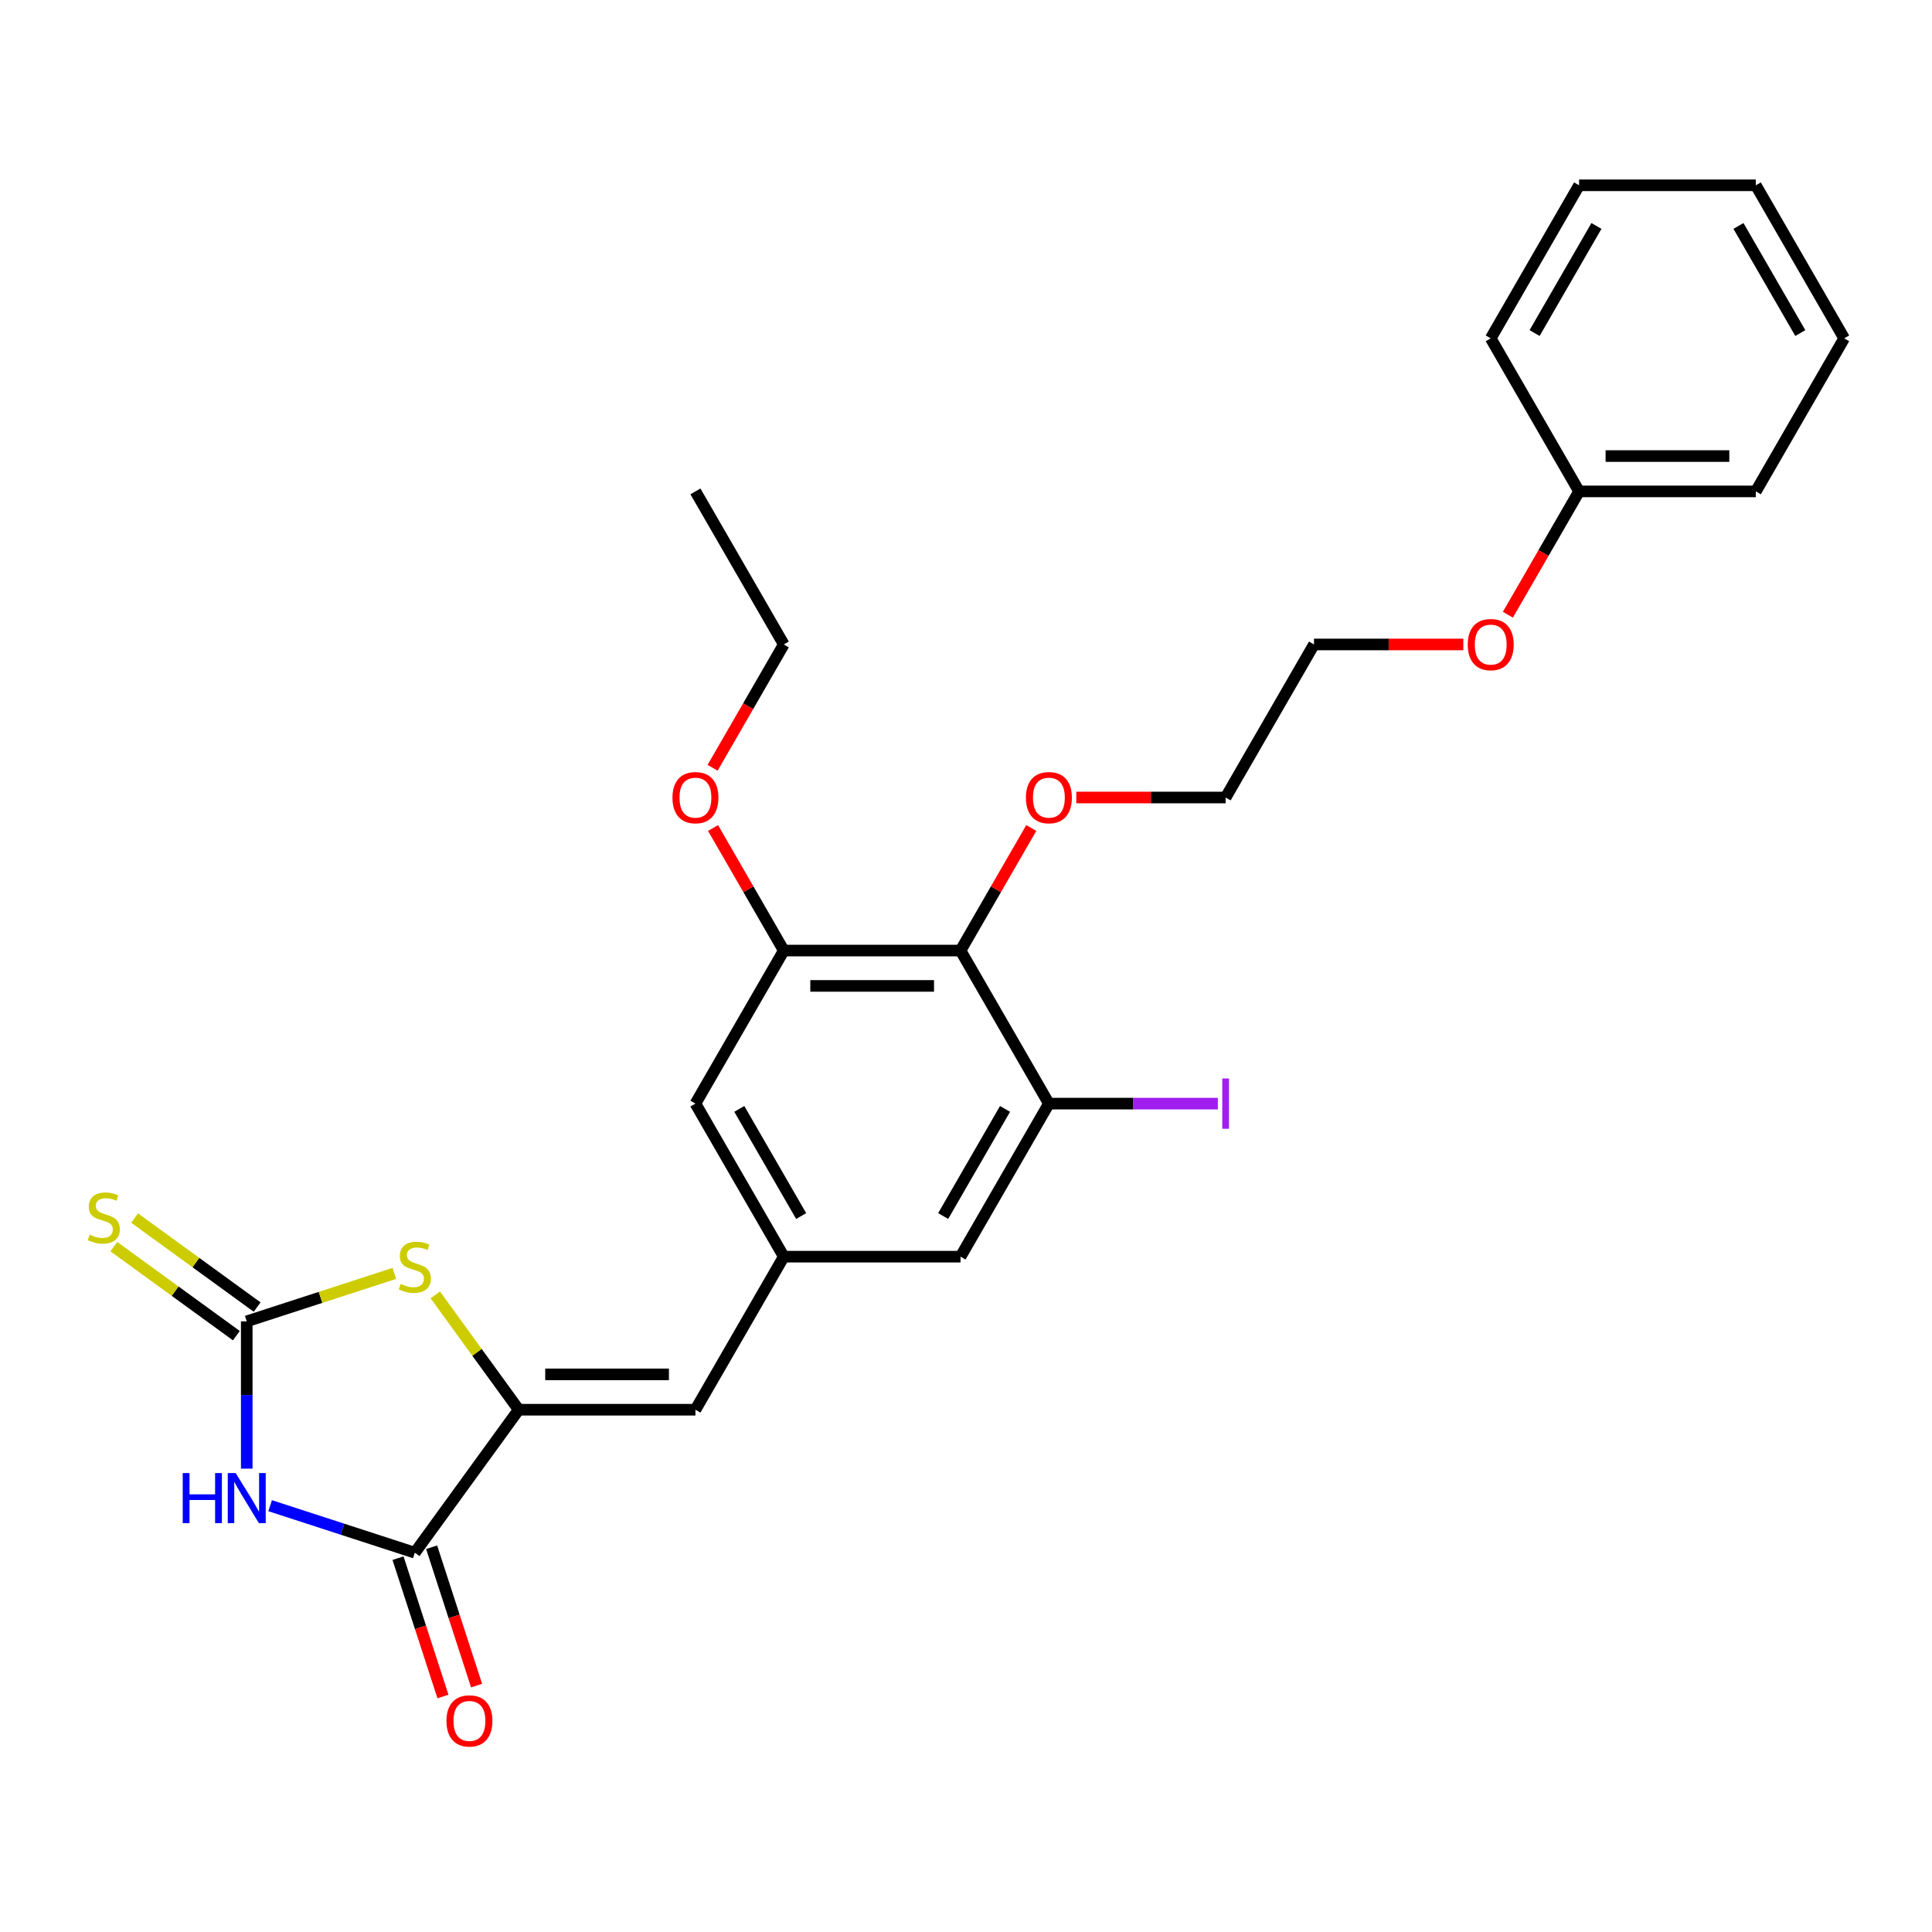 <?xml version='1.0' encoding='iso-8859-1'?>
<svg version='1.1' baseProfile='full'
              xmlns='http://www.w3.org/2000/svg'
                      xmlns:rdkit='http://www.rdkit.org/xml'
                      xmlns:xlink='http://www.w3.org/1999/xlink'
                  xml:space='preserve'
width='1000px' height='1000px' viewBox='0 0 1000 1000'>
<!-- END OF HEADER -->
<rect style='opacity:1.0;fill:#FFFFFF;stroke:none' width='1000' height='1000' x='0' y='0'> </rect>
<path class='bond-0' d='M 127.714,760.168 L 127.714,722.05' style='fill:none;fill-rule:evenodd;stroke:#0000FF;stroke-width:6px;stroke-linecap:butt;stroke-linejoin:miter;stroke-opacity:1' />
<path class='bond-0' d='M 127.714,722.05 L 127.714,683.932' style='fill:none;fill-rule:evenodd;stroke:#000000;stroke-width:6px;stroke-linecap:butt;stroke-linejoin:miter;stroke-opacity:1' />
<path class='bond-2' d='M 139.825,779.343 L 177.268,791.509' style='fill:none;fill-rule:evenodd;stroke:#0000FF;stroke-width:6px;stroke-linecap:butt;stroke-linejoin:miter;stroke-opacity:1' />
<path class='bond-2' d='M 177.268,791.509 L 214.712,803.675' style='fill:none;fill-rule:evenodd;stroke:#000000;stroke-width:6px;stroke-linecap:butt;stroke-linejoin:miter;stroke-opacity:1' />
<path class='bond-3' d='M 127.714,683.932 L 165.916,671.519' style='fill:none;fill-rule:evenodd;stroke:#000000;stroke-width:6px;stroke-linecap:butt;stroke-linejoin:miter;stroke-opacity:1' />
<path class='bond-3' d='M 165.916,671.519 L 204.119,659.107' style='fill:none;fill-rule:evenodd;stroke:#CCCC00;stroke-width:6px;stroke-linecap:butt;stroke-linejoin:miter;stroke-opacity:1' />
<path class='bond-9' d='M 133.09,676.532 L 101.384,653.496' style='fill:none;fill-rule:evenodd;stroke:#000000;stroke-width:6px;stroke-linecap:butt;stroke-linejoin:miter;stroke-opacity:1' />
<path class='bond-9' d='M 101.384,653.496 L 69.678,630.46' style='fill:none;fill-rule:evenodd;stroke:#CCCC00;stroke-width:6px;stroke-linecap:butt;stroke-linejoin:miter;stroke-opacity:1' />
<path class='bond-9' d='M 122.337,691.333 L 90.631,668.297' style='fill:none;fill-rule:evenodd;stroke:#000000;stroke-width:6px;stroke-linecap:butt;stroke-linejoin:miter;stroke-opacity:1' />
<path class='bond-9' d='M 90.631,668.297 L 58.925,645.261' style='fill:none;fill-rule:evenodd;stroke:#CCCC00;stroke-width:6px;stroke-linecap:butt;stroke-linejoin:miter;stroke-opacity:1' />
<path class='bond-1' d='M 268.48,729.67 L 214.712,803.675' style='fill:none;fill-rule:evenodd;stroke:#000000;stroke-width:6px;stroke-linecap:butt;stroke-linejoin:miter;stroke-opacity:1' />
<path class='bond-5' d='M 268.48,729.67 L 359.955,729.67' style='fill:none;fill-rule:evenodd;stroke:#000000;stroke-width:6px;stroke-linecap:butt;stroke-linejoin:miter;stroke-opacity:1' />
<path class='bond-5' d='M 282.201,711.375 L 346.234,711.375' style='fill:none;fill-rule:evenodd;stroke:#000000;stroke-width:6px;stroke-linecap:butt;stroke-linejoin:miter;stroke-opacity:1' />
<path class='bond-27' d='M 268.48,729.67 L 246.892,699.957' style='fill:none;fill-rule:evenodd;stroke:#000000;stroke-width:6px;stroke-linecap:butt;stroke-linejoin:miter;stroke-opacity:1' />
<path class='bond-27' d='M 246.892,699.957 L 225.305,670.245' style='fill:none;fill-rule:evenodd;stroke:#CCCC00;stroke-width:6px;stroke-linecap:butt;stroke-linejoin:miter;stroke-opacity:1' />
<path class='bond-12' d='M 206.012,806.502 L 217.646,842.308' style='fill:none;fill-rule:evenodd;stroke:#000000;stroke-width:6px;stroke-linecap:butt;stroke-linejoin:miter;stroke-opacity:1' />
<path class='bond-12' d='M 217.646,842.308 L 229.28,878.114' style='fill:none;fill-rule:evenodd;stroke:#FF0000;stroke-width:6px;stroke-linecap:butt;stroke-linejoin:miter;stroke-opacity:1' />
<path class='bond-12' d='M 223.412,800.848 L 235.046,836.654' style='fill:none;fill-rule:evenodd;stroke:#000000;stroke-width:6px;stroke-linecap:butt;stroke-linejoin:miter;stroke-opacity:1' />
<path class='bond-12' d='M 235.046,836.654 L 246.68,872.46' style='fill:none;fill-rule:evenodd;stroke:#FF0000;stroke-width:6px;stroke-linecap:butt;stroke-linejoin:miter;stroke-opacity:1' />
<path class='bond-4' d='M 497.168,492.01 L 405.693,492.01' style='fill:none;fill-rule:evenodd;stroke:#000000;stroke-width:6px;stroke-linecap:butt;stroke-linejoin:miter;stroke-opacity:1' />
<path class='bond-4' d='M 483.447,510.305 L 419.414,510.305' style='fill:none;fill-rule:evenodd;stroke:#000000;stroke-width:6px;stroke-linecap:butt;stroke-linejoin:miter;stroke-opacity:1' />
<path class='bond-14' d='M 497.168,492.01 L 515.479,460.294' style='fill:none;fill-rule:evenodd;stroke:#000000;stroke-width:6px;stroke-linecap:butt;stroke-linejoin:miter;stroke-opacity:1' />
<path class='bond-14' d='M 515.479,460.294 L 533.79,428.578' style='fill:none;fill-rule:evenodd;stroke:#FF0000;stroke-width:6px;stroke-linecap:butt;stroke-linejoin:miter;stroke-opacity:1' />
<path class='bond-28' d='M 497.168,492.01 L 542.906,571.23' style='fill:none;fill-rule:evenodd;stroke:#000000;stroke-width:6px;stroke-linecap:butt;stroke-linejoin:miter;stroke-opacity:1' />
<path class='bond-8' d='M 359.955,729.67 L 405.693,650.45' style='fill:none;fill-rule:evenodd;stroke:#000000;stroke-width:6px;stroke-linecap:butt;stroke-linejoin:miter;stroke-opacity:1' />
<path class='bond-6' d='M 542.906,571.23 L 497.168,650.45' style='fill:none;fill-rule:evenodd;stroke:#000000;stroke-width:6px;stroke-linecap:butt;stroke-linejoin:miter;stroke-opacity:1' />
<path class='bond-6' d='M 520.201,573.965 L 488.185,629.419' style='fill:none;fill-rule:evenodd;stroke:#000000;stroke-width:6px;stroke-linecap:butt;stroke-linejoin:miter;stroke-opacity:1' />
<path class='bond-13' d='M 542.906,571.23 L 586.631,571.23' style='fill:none;fill-rule:evenodd;stroke:#000000;stroke-width:6px;stroke-linecap:butt;stroke-linejoin:miter;stroke-opacity:1' />
<path class='bond-13' d='M 586.631,571.23 L 630.357,571.23' style='fill:none;fill-rule:evenodd;stroke:#A01EEF;stroke-width:6px;stroke-linecap:butt;stroke-linejoin:miter;stroke-opacity:1' />
<path class='bond-7' d='M 405.693,492.01 L 359.955,571.23' style='fill:none;fill-rule:evenodd;stroke:#000000;stroke-width:6px;stroke-linecap:butt;stroke-linejoin:miter;stroke-opacity:1' />
<path class='bond-15' d='M 405.693,492.01 L 387.382,460.294' style='fill:none;fill-rule:evenodd;stroke:#000000;stroke-width:6px;stroke-linecap:butt;stroke-linejoin:miter;stroke-opacity:1' />
<path class='bond-15' d='M 387.382,460.294 L 369.071,428.578' style='fill:none;fill-rule:evenodd;stroke:#FF0000;stroke-width:6px;stroke-linecap:butt;stroke-linejoin:miter;stroke-opacity:1' />
<path class='bond-10' d='M 405.693,650.45 L 497.168,650.45' style='fill:none;fill-rule:evenodd;stroke:#000000;stroke-width:6px;stroke-linecap:butt;stroke-linejoin:miter;stroke-opacity:1' />
<path class='bond-11' d='M 405.693,650.45 L 359.955,571.23' style='fill:none;fill-rule:evenodd;stroke:#000000;stroke-width:6px;stroke-linecap:butt;stroke-linejoin:miter;stroke-opacity:1' />
<path class='bond-11' d='M 414.676,629.419 L 382.66,573.965' style='fill:none;fill-rule:evenodd;stroke:#000000;stroke-width:6px;stroke-linecap:butt;stroke-linejoin:miter;stroke-opacity:1' />
<path class='bond-18' d='M 557.085,412.79 L 595.733,412.79' style='fill:none;fill-rule:evenodd;stroke:#FF0000;stroke-width:6px;stroke-linecap:butt;stroke-linejoin:miter;stroke-opacity:1' />
<path class='bond-18' d='M 595.733,412.79 L 634.381,412.79' style='fill:none;fill-rule:evenodd;stroke:#000000;stroke-width:6px;stroke-linecap:butt;stroke-linejoin:miter;stroke-opacity:1' />
<path class='bond-19' d='M 368.838,397.404 L 387.266,365.487' style='fill:none;fill-rule:evenodd;stroke:#FF0000;stroke-width:6px;stroke-linecap:butt;stroke-linejoin:miter;stroke-opacity:1' />
<path class='bond-19' d='M 387.266,365.487 L 405.693,333.57' style='fill:none;fill-rule:evenodd;stroke:#000000;stroke-width:6px;stroke-linecap:butt;stroke-linejoin:miter;stroke-opacity:1' />
<path class='bond-16' d='M 817.332,254.35 L 798.905,286.267' style='fill:none;fill-rule:evenodd;stroke:#000000;stroke-width:6px;stroke-linecap:butt;stroke-linejoin:miter;stroke-opacity:1' />
<path class='bond-16' d='M 798.905,286.267 L 780.478,318.184' style='fill:none;fill-rule:evenodd;stroke:#FF0000;stroke-width:6px;stroke-linecap:butt;stroke-linejoin:miter;stroke-opacity:1' />
<path class='bond-21' d='M 817.332,254.35 L 908.808,254.35' style='fill:none;fill-rule:evenodd;stroke:#000000;stroke-width:6px;stroke-linecap:butt;stroke-linejoin:miter;stroke-opacity:1' />
<path class='bond-21' d='M 831.054,236.055 L 895.086,236.055' style='fill:none;fill-rule:evenodd;stroke:#000000;stroke-width:6px;stroke-linecap:butt;stroke-linejoin:miter;stroke-opacity:1' />
<path class='bond-22' d='M 817.332,254.35 L 771.595,175.13' style='fill:none;fill-rule:evenodd;stroke:#000000;stroke-width:6px;stroke-linecap:butt;stroke-linejoin:miter;stroke-opacity:1' />
<path class='bond-17' d='M 757.416,333.57 L 718.768,333.57' style='fill:none;fill-rule:evenodd;stroke:#FF0000;stroke-width:6px;stroke-linecap:butt;stroke-linejoin:miter;stroke-opacity:1' />
<path class='bond-17' d='M 718.768,333.57 L 680.119,333.57' style='fill:none;fill-rule:evenodd;stroke:#000000;stroke-width:6px;stroke-linecap:butt;stroke-linejoin:miter;stroke-opacity:1' />
<path class='bond-20' d='M 634.381,412.79 L 680.119,333.57' style='fill:none;fill-rule:evenodd;stroke:#000000;stroke-width:6px;stroke-linecap:butt;stroke-linejoin:miter;stroke-opacity:1' />
<path class='bond-23' d='M 405.693,333.57 L 359.955,254.35' style='fill:none;fill-rule:evenodd;stroke:#000000;stroke-width:6px;stroke-linecap:butt;stroke-linejoin:miter;stroke-opacity:1' />
<path class='bond-25' d='M 908.808,254.35 L 954.545,175.13' style='fill:none;fill-rule:evenodd;stroke:#000000;stroke-width:6px;stroke-linecap:butt;stroke-linejoin:miter;stroke-opacity:1' />
<path class='bond-24' d='M 771.595,175.13 L 817.332,95.91' style='fill:none;fill-rule:evenodd;stroke:#000000;stroke-width:6px;stroke-linecap:butt;stroke-linejoin:miter;stroke-opacity:1' />
<path class='bond-24' d='M 794.299,172.394 L 826.316,116.94' style='fill:none;fill-rule:evenodd;stroke:#000000;stroke-width:6px;stroke-linecap:butt;stroke-linejoin:miter;stroke-opacity:1' />
<path class='bond-26' d='M 817.332,95.91 L 908.808,95.91' style='fill:none;fill-rule:evenodd;stroke:#000000;stroke-width:6px;stroke-linecap:butt;stroke-linejoin:miter;stroke-opacity:1' />
<path class='bond-29' d='M 954.545,175.13 L 908.808,95.91' style='fill:none;fill-rule:evenodd;stroke:#000000;stroke-width:6px;stroke-linecap:butt;stroke-linejoin:miter;stroke-opacity:1' />
<path class='bond-29' d='M 931.841,172.394 L 899.824,116.94' style='fill:none;fill-rule:evenodd;stroke:#000000;stroke-width:6px;stroke-linecap:butt;stroke-linejoin:miter;stroke-opacity:1' />
<path  class='atom-0' d='M 94.581 762.455
L 98.094 762.455
L 98.094 773.468
L 111.339 773.468
L 111.339 762.455
L 114.852 762.455
L 114.852 788.361
L 111.339 788.361
L 111.339 776.396
L 98.094 776.396
L 98.094 788.361
L 94.581 788.361
L 94.581 762.455
' fill='#0000FF'/>
<path  class='atom-0' d='M 121.987 762.455
L 130.476 776.176
Q 131.318 777.53, 132.672 779.981
Q 134.025 782.433, 134.099 782.579
L 134.099 762.455
L 137.538 762.455
L 137.538 788.361
L 133.989 788.361
L 124.878 773.359
Q 123.817 771.602, 122.682 769.59
Q 121.585 767.577, 121.255 766.955
L 121.255 788.361
L 117.889 788.361
L 117.889 762.455
L 121.987 762.455
' fill='#0000FF'/>
<path  class='atom-4' d='M 207.394 664.556
Q 207.687 664.666, 208.894 665.178
Q 210.102 665.69, 211.419 666.02
Q 212.773 666.312, 214.09 666.312
Q 216.541 666.312, 217.968 665.142
Q 219.395 663.934, 219.395 661.848
Q 219.395 660.421, 218.664 659.543
Q 217.968 658.665, 216.871 658.189
Q 215.773 657.714, 213.943 657.165
Q 211.638 656.47, 210.248 655.811
Q 208.894 655.152, 207.906 653.762
Q 206.955 652.372, 206.955 650.03
Q 206.955 646.773, 209.15 644.761
Q 211.382 642.748, 215.773 642.748
Q 218.773 642.748, 222.176 644.175
L 221.335 646.993
Q 218.225 645.712, 215.883 645.712
Q 213.358 645.712, 211.968 646.773
Q 210.577 647.798, 210.614 649.591
Q 210.614 650.981, 211.309 651.823
Q 212.041 652.664, 213.065 653.14
Q 214.126 653.616, 215.883 654.165
Q 218.225 654.896, 219.615 655.628
Q 221.005 656.36, 221.993 657.86
Q 223.018 659.324, 223.018 661.848
Q 223.018 665.434, 220.603 667.374
Q 218.225 669.276, 214.236 669.276
Q 211.931 669.276, 210.175 668.764
Q 208.455 668.288, 206.406 667.447
L 207.394 664.556
' fill='#CCCC00'/>
<path  class='atom-10' d='M 46.39 639.056
Q 46.683 639.165, 47.891 639.678
Q 49.098 640.19, 50.415 640.519
Q 51.769 640.812, 53.086 640.812
Q 55.538 640.812, 56.965 639.641
Q 58.392 638.434, 58.392 636.348
Q 58.392 634.921, 57.66 634.043
Q 56.965 633.165, 55.867 632.689
Q 54.77 632.213, 52.94 631.664
Q 50.635 630.969, 49.244 630.311
Q 47.891 629.652, 46.903 628.262
Q 45.951 626.871, 45.951 624.529
Q 45.951 621.273, 48.147 619.26
Q 50.379 617.248, 54.77 617.248
Q 57.77 617.248, 61.173 618.675
L 60.331 621.492
Q 57.221 620.212, 54.879 620.212
Q 52.355 620.212, 50.964 621.273
Q 49.574 622.297, 49.61 624.09
Q 49.61 625.481, 50.306 626.322
Q 51.037 627.164, 52.062 627.64
Q 53.123 628.115, 54.879 628.664
Q 57.221 629.396, 58.611 630.128
Q 60.002 630.859, 60.99 632.36
Q 62.014 633.823, 62.014 636.348
Q 62.014 639.934, 59.599 641.873
Q 57.221 643.776, 53.233 643.776
Q 50.928 643.776, 49.171 643.264
Q 47.452 642.788, 45.402 641.946
L 46.39 639.056
' fill='#CCCC00'/>
<path  class='atom-13' d='M 231.088 890.747
Q 231.088 884.526, 234.161 881.05
Q 237.235 877.574, 242.979 877.574
Q 248.724 877.574, 251.798 881.05
Q 254.871 884.526, 254.871 890.747
Q 254.871 897.04, 251.761 900.626
Q 248.651 904.175, 242.979 904.175
Q 237.271 904.175, 234.161 900.626
Q 231.088 897.077, 231.088 890.747
M 242.979 901.248
Q 246.931 901.248, 249.053 898.613
Q 251.212 895.942, 251.212 890.747
Q 251.212 885.66, 249.053 883.099
Q 246.931 880.501, 242.979 880.501
Q 239.028 880.501, 236.869 883.063
Q 234.747 885.624, 234.747 890.747
Q 234.747 895.979, 236.869 898.613
Q 239.028 901.248, 242.979 901.248
' fill='#FF0000'/>
<path  class='atom-14' d='M 632.643 558.222
L 636.12 558.222
L 636.12 584.238
L 632.643 584.238
L 632.643 558.222
' fill='#A01EEF'/>
<path  class='atom-15' d='M 531.014 412.863
Q 531.014 406.643, 534.088 403.167
Q 537.161 399.69, 542.906 399.69
Q 548.651 399.69, 551.724 403.167
Q 554.798 406.643, 554.798 412.863
Q 554.798 419.156, 551.688 422.742
Q 548.578 426.291, 542.906 426.291
Q 537.198 426.291, 534.088 422.742
Q 531.014 419.193, 531.014 412.863
M 542.906 423.364
Q 546.858 423.364, 548.98 420.73
Q 551.139 418.059, 551.139 412.863
Q 551.139 407.777, 548.98 405.216
Q 546.858 402.618, 542.906 402.618
Q 538.954 402.618, 536.795 405.179
Q 534.673 407.74, 534.673 412.863
Q 534.673 418.095, 536.795 420.73
Q 538.954 423.364, 542.906 423.364
' fill='#FF0000'/>
<path  class='atom-16' d='M 348.063 412.863
Q 348.063 406.643, 351.137 403.167
Q 354.211 399.69, 359.955 399.69
Q 365.7 399.69, 368.773 403.167
Q 371.847 406.643, 371.847 412.863
Q 371.847 419.156, 368.737 422.742
Q 365.627 426.291, 359.955 426.291
Q 354.247 426.291, 351.137 422.742
Q 348.063 419.193, 348.063 412.863
M 359.955 423.364
Q 363.907 423.364, 366.029 420.73
Q 368.188 418.059, 368.188 412.863
Q 368.188 407.777, 366.029 405.216
Q 363.907 402.618, 359.955 402.618
Q 356.003 402.618, 353.845 405.179
Q 351.722 407.74, 351.722 412.863
Q 351.722 418.095, 353.845 420.73
Q 356.003 423.364, 359.955 423.364
' fill='#FF0000'/>
<path  class='atom-18' d='M 759.703 333.643
Q 759.703 327.423, 762.776 323.946
Q 765.85 320.47, 771.595 320.47
Q 777.339 320.47, 780.413 323.946
Q 783.486 327.423, 783.486 333.643
Q 783.486 339.936, 780.376 343.522
Q 777.266 347.071, 771.595 347.071
Q 765.887 347.071, 762.776 343.522
Q 759.703 339.973, 759.703 333.643
M 771.595 344.144
Q 775.546 344.144, 777.669 341.51
Q 779.827 338.839, 779.827 333.643
Q 779.827 328.557, 777.669 325.996
Q 775.546 323.398, 771.595 323.398
Q 767.643 323.398, 765.484 325.959
Q 763.362 328.52, 763.362 333.643
Q 763.362 338.875, 765.484 341.51
Q 767.643 344.144, 771.595 344.144
' fill='#FF0000'/>
</svg>
